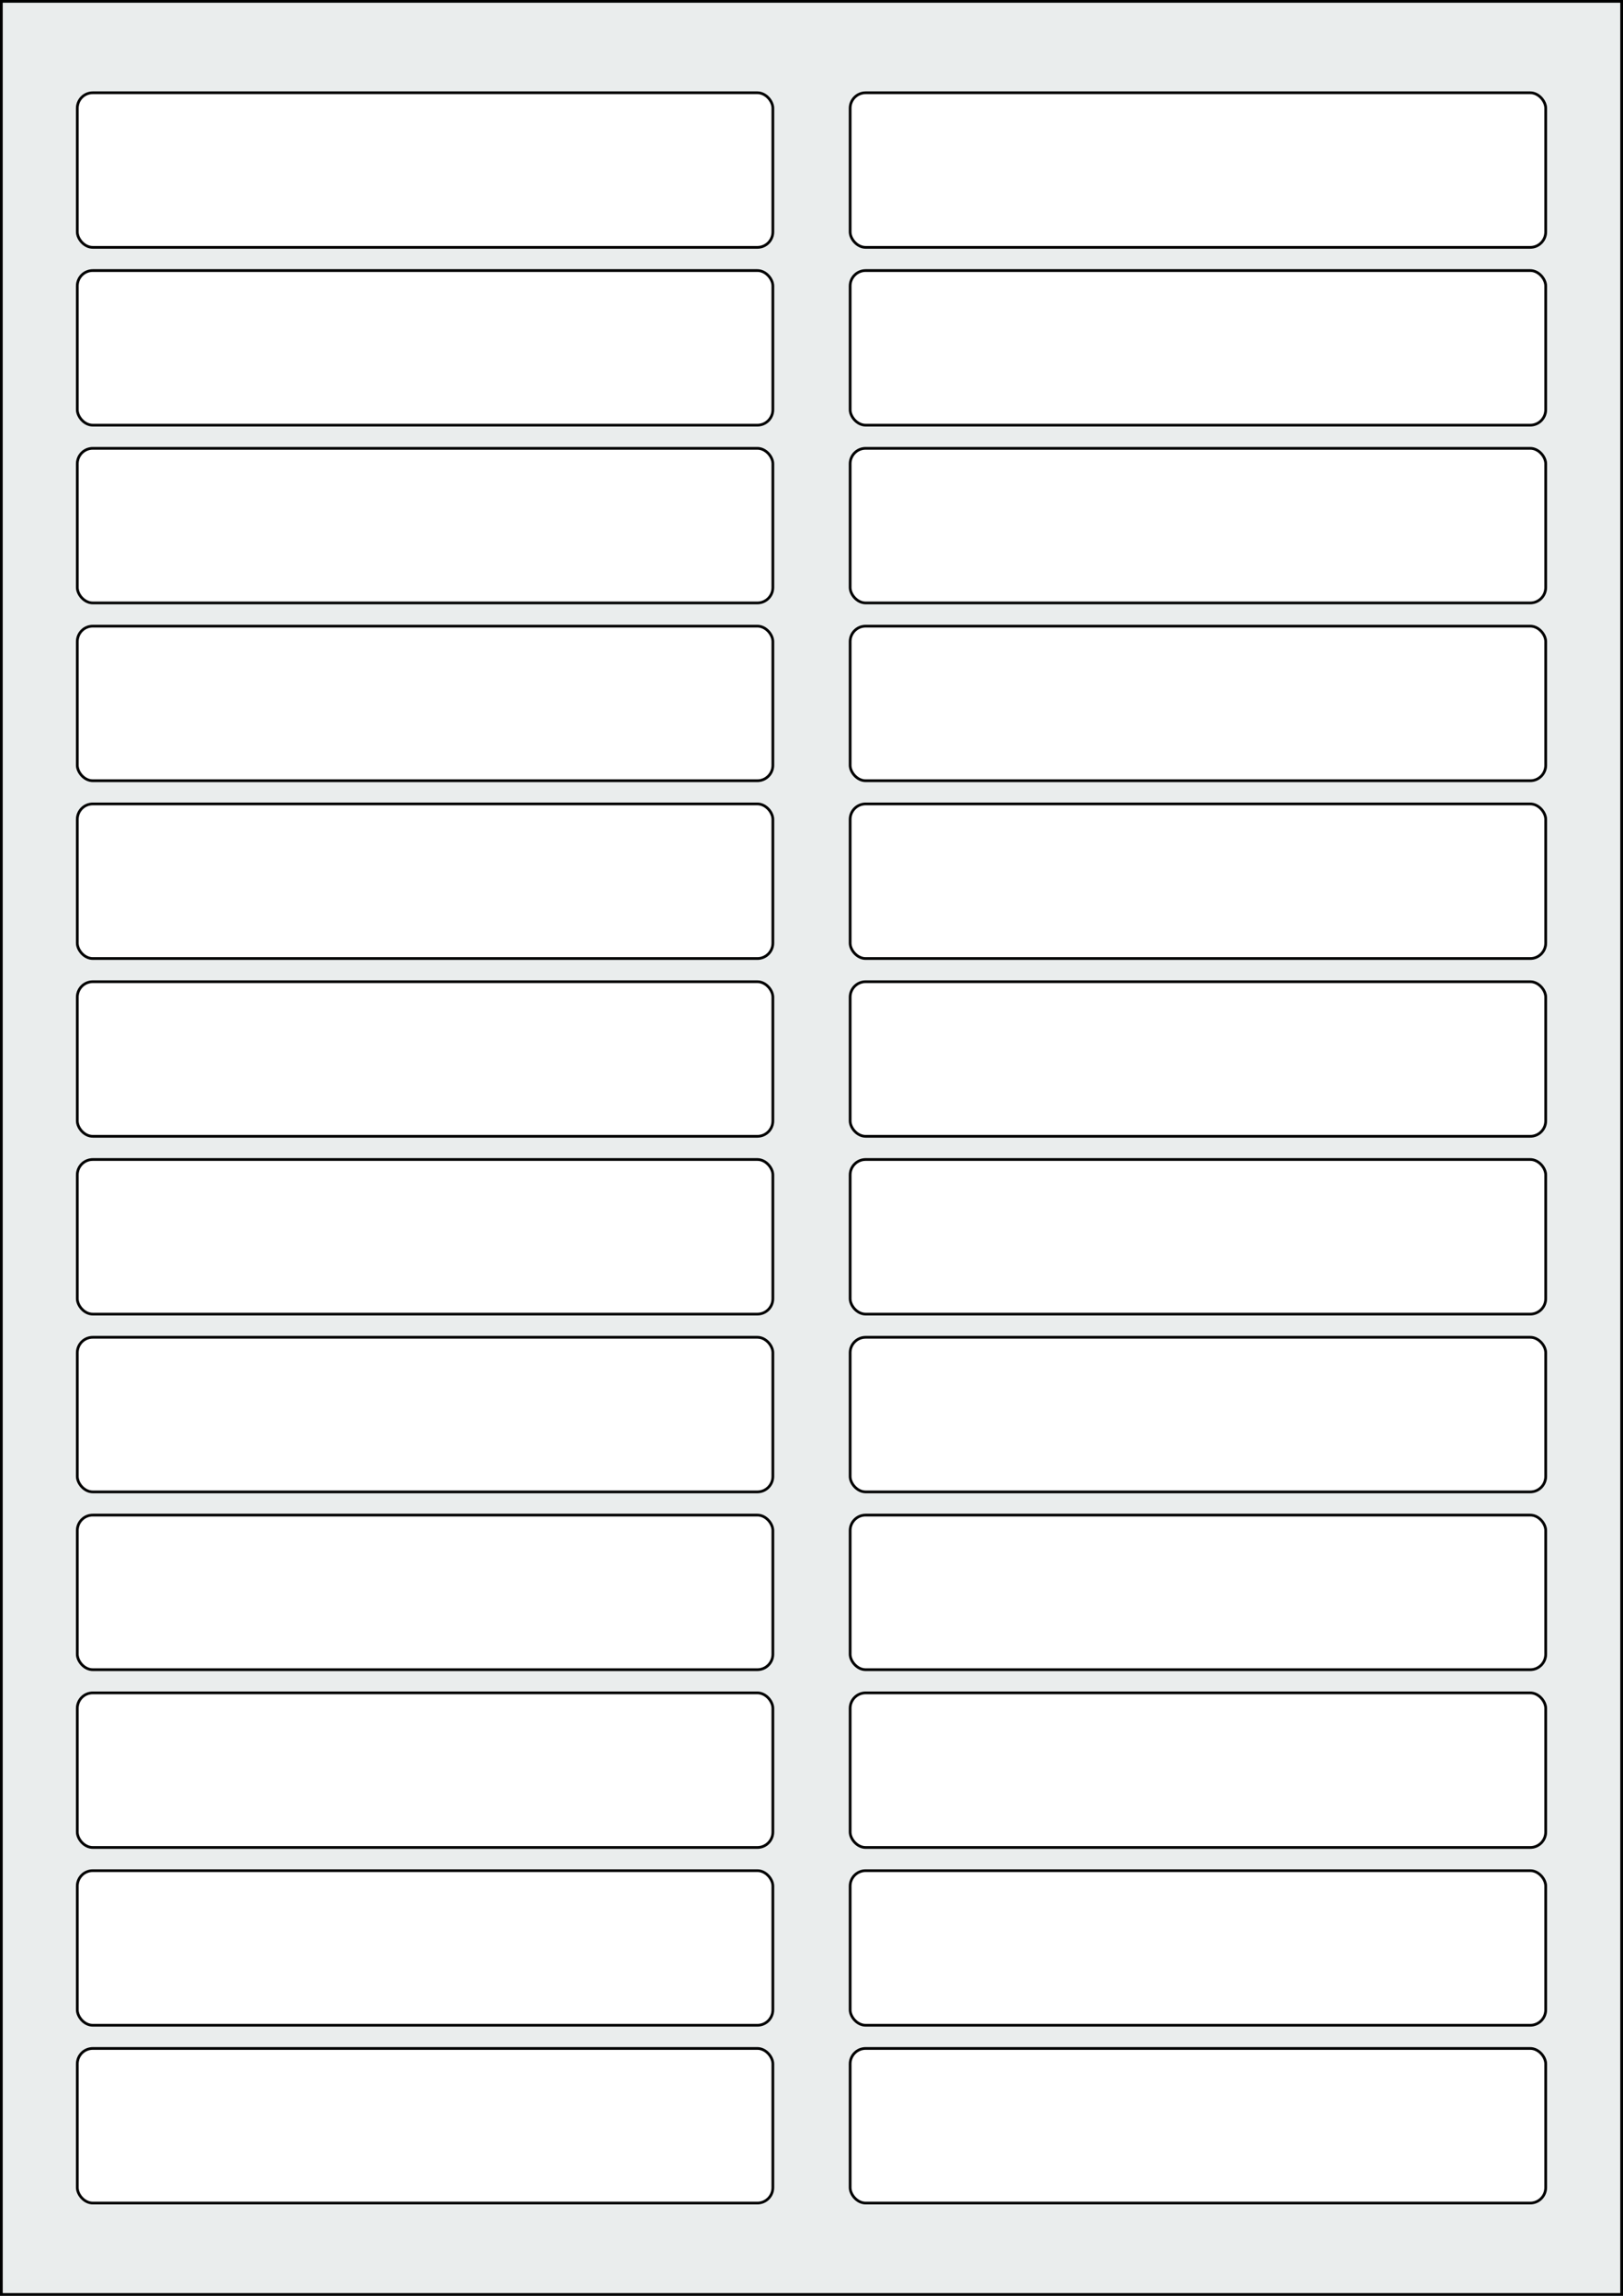<svg xmlns="http://www.w3.org/2000/svg" width="595.276" height="841.89" viewBox="0 0 595.276 841.89"><rect x="0" y="0" width="595.276" height="841.89" fill="#808080" stroke="none"/><rect x="0" y="0" width="595.276" height="841.89" stroke="black" stroke-width="2" fill="#eaeded "/><rect x="28.346" y="751.181" width="255.118" height="56.693" rx="5.669" ry="5.669" stroke="black" stroke-width="1" fill="white"/><rect x="311.811" y="751.181" width="255.118" height="56.693" rx="5.669" ry="5.669" stroke="black" stroke-width="1" fill="white"/><rect x="28.346" y="685.985" width="255.118" height="56.693" rx="5.669" ry="5.669" stroke="black" stroke-width="1" fill="white"/><rect x="311.811" y="685.985" width="255.118" height="56.693" rx="5.669" ry="5.669" stroke="black" stroke-width="1" fill="white"/><rect x="28.346" y="620.788" width="255.118" height="56.693" rx="5.669" ry="5.669" stroke="black" stroke-width="1" fill="white"/><rect x="311.811" y="620.788" width="255.118" height="56.693" rx="5.669" ry="5.669" stroke="black" stroke-width="1" fill="white"/><rect x="28.346" y="555.591" width="255.118" height="56.693" rx="5.669" ry="5.669" stroke="black" stroke-width="1" fill="white"/><rect x="311.811" y="555.591" width="255.118" height="56.693" rx="5.669" ry="5.669" stroke="black" stroke-width="1" fill="white"/><rect x="28.346" y="490.394" width="255.118" height="56.693" rx="5.669" ry="5.669" stroke="black" stroke-width="1" fill="white"/><rect x="311.811" y="490.394" width="255.118" height="56.693" rx="5.669" ry="5.669" stroke="black" stroke-width="1" fill="white"/><rect x="28.346" y="425.197" width="255.118" height="56.693" rx="5.669" ry="5.669" stroke="black" stroke-width="1" fill="white"/><rect x="311.811" y="425.197" width="255.118" height="56.693" rx="5.669" ry="5.669" stroke="black" stroke-width="1" fill="white"/><rect x="28.346" y="360" width="255.118" height="56.693" rx="5.669" ry="5.669" stroke="black" stroke-width="1" fill="white"/><rect x="311.811" y="360" width="255.118" height="56.693" rx="5.669" ry="5.669" stroke="black" stroke-width="1" fill="white"/><rect x="28.346" y="294.803" width="255.118" height="56.693" rx="5.669" ry="5.669" stroke="black" stroke-width="1" fill="white"/><rect x="311.811" y="294.803" width="255.118" height="56.693" rx="5.669" ry="5.669" stroke="black" stroke-width="1" fill="white"/><rect x="28.346" y="229.606" width="255.118" height="56.693" rx="5.669" ry="5.669" stroke="black" stroke-width="1" fill="white"/><rect x="311.811" y="229.606" width="255.118" height="56.693" rx="5.669" ry="5.669" stroke="black" stroke-width="1" fill="white"/><rect x="28.346" y="164.41" width="255.118" height="56.693" rx="5.669" ry="5.669" stroke="black" stroke-width="1" fill="white"/><rect x="311.811" y="164.41" width="255.118" height="56.693" rx="5.669" ry="5.669" stroke="black" stroke-width="1" fill="white"/><rect x="28.346" y="99.213" width="255.118" height="56.693" rx="5.669" ry="5.669" stroke="black" stroke-width="1" fill="white"/><rect x="311.811" y="99.213" width="255.118" height="56.693" rx="5.669" ry="5.669" stroke="black" stroke-width="1" fill="white"/><rect x="28.346" y="34.016" width="255.118" height="56.693" rx="5.669" ry="5.669" stroke="black" stroke-width="1" fill="white"/><rect x="311.811" y="34.016" width="255.118" height="56.693" rx="5.669" ry="5.669" stroke="black" stroke-width="1" fill="white"/></svg>